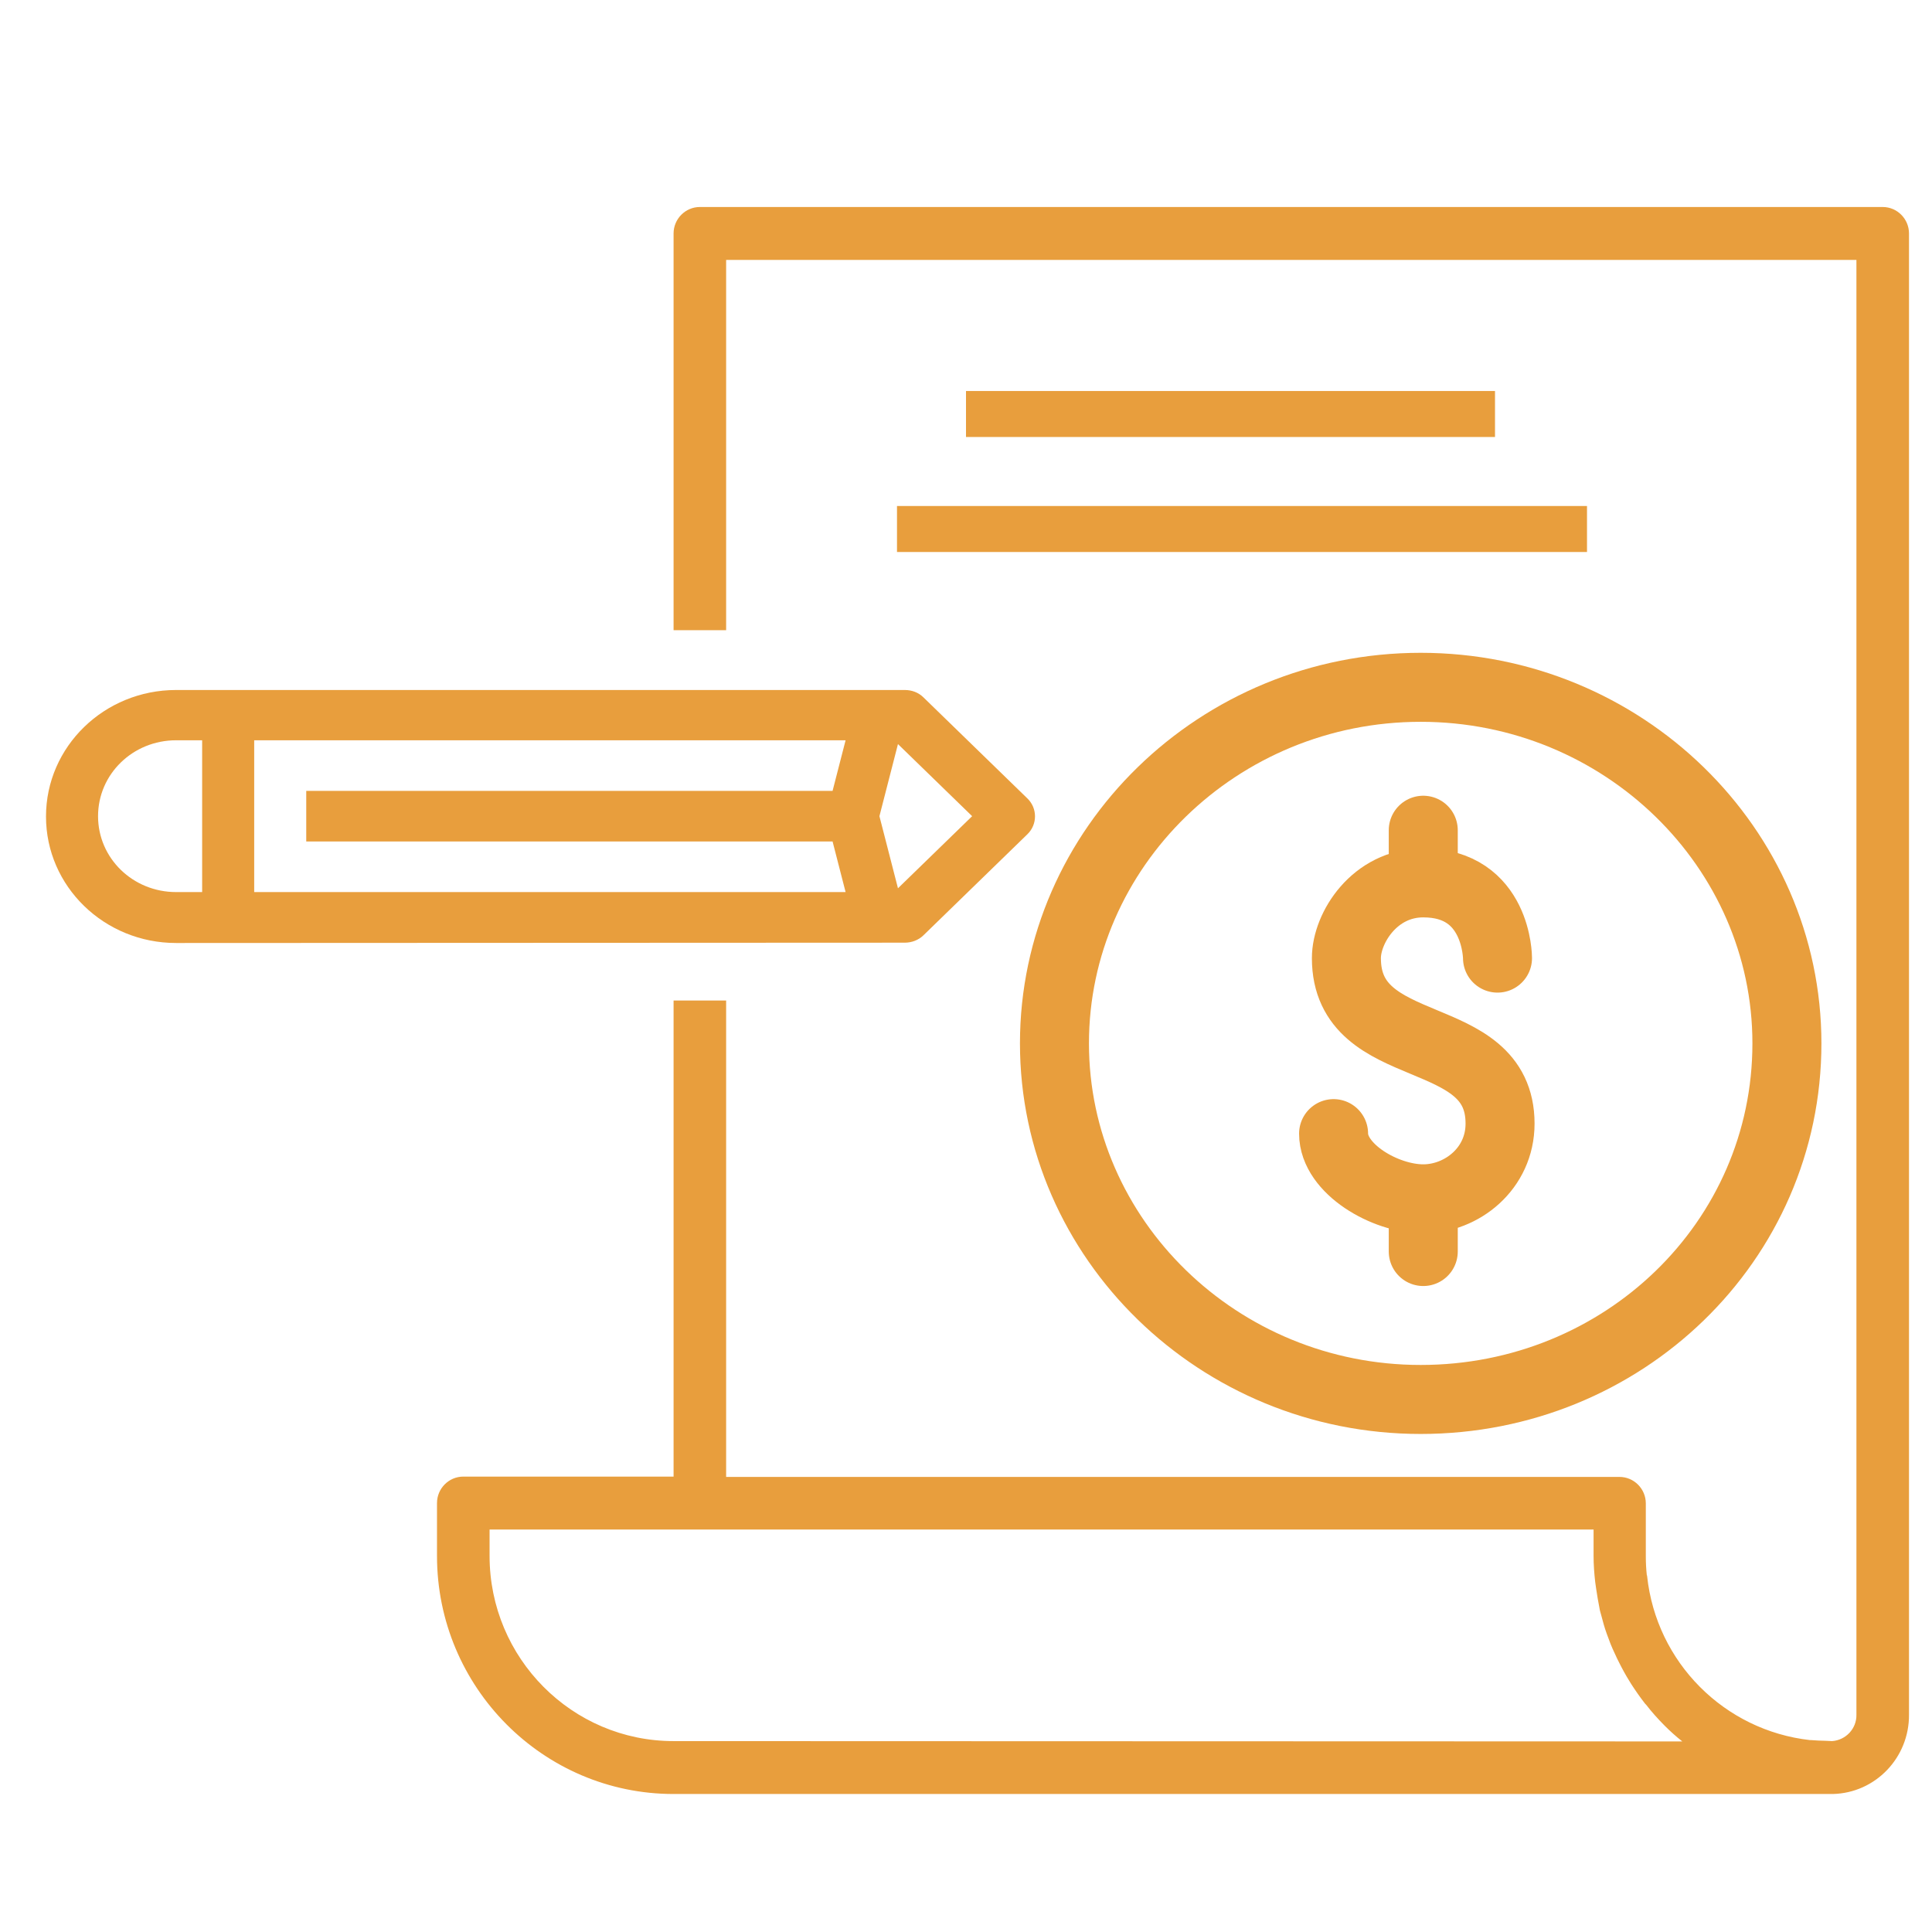 <svg width="84" height="84" viewBox="0 0 84 84" fill="none" xmlns="http://www.w3.org/2000/svg">
<rect x="0" y="0" width="84" height="84" fill="#333333" stroke="none"/>
<g clip-path="url(#clip0_2638_470)">
<rect width="84" height="84" fill="white"/>
<rect width="84" height="84" fill="white"/>
<path d="M81.857 9H30.429C29.8 9 29.286 9.518 29.286 10.15V27.4H31.571V11.3H80.714V74.55C80.728 75.154 80.257 75.657 79.657 75.7C79.557 75.7 79.457 75.686 79.357 75.686C79.157 75.686 78.957 75.671 78.757 75.657C78.743 75.657 78.728 75.657 78.7 75.657C74.971 75.24 72.014 72.279 71.614 68.527C71.614 68.513 71.614 68.498 71.6 68.484C71.571 68.211 71.557 67.938 71.557 67.664V65.364C71.557 64.732 71.043 64.214 70.414 64.214H31.571V43.5H29.286V64.2H20.143C19.514 64.2 19 64.718 19 65.35V67.65C19 73.357 23.614 78 29.286 78H79.686C81.543 77.957 83.014 76.419 83 74.55V10.15C83 9.518 82.486 9 81.857 9ZM29.286 75.7C24.871 75.7 21.286 72.092 21.286 67.65V66.5H69.286V67.65C69.286 68.024 69.314 68.412 69.357 68.786C69.371 68.886 69.386 68.987 69.4 69.088C69.443 69.361 69.486 69.648 69.543 69.921C69.557 70.022 69.586 70.108 69.614 70.209C69.686 70.482 69.757 70.755 69.857 71.028C69.886 71.1 69.914 71.186 69.943 71.258C70.043 71.546 70.171 71.819 70.3 72.092C70.329 72.149 70.357 72.207 70.386 72.264C70.528 72.552 70.686 72.839 70.857 73.112C70.886 73.156 70.9 73.184 70.928 73.228C71.114 73.515 71.314 73.802 71.528 74.076L71.571 74.119C71.814 74.435 72.086 74.737 72.371 75.024C72.614 75.269 72.871 75.499 73.143 75.714L29.286 75.7Z" fill="#E89E3D"/>
<path d="M39.339 40.986C39.636 40.986 39.933 40.876 40.145 40.67L44.671 36.27C45.11 35.844 45.11 35.142 44.671 34.716L40.145 30.316C39.933 30.11 39.65 30 39.339 30H7.657C4.532 30 2 32.461 2 35.5C2 38.539 4.532 41 7.657 41L39.339 40.986ZM39.042 32.351L42.267 35.486L39.042 38.621L38.236 35.486L39.042 32.351ZM11.052 32.186H36.765L36.199 34.386H13.315V36.586H36.199L36.765 38.786H11.052V32.186ZM4.263 35.486C4.263 33.657 5.776 32.186 7.657 32.186H8.789V38.786H7.657C5.776 38.786 4.263 37.315 4.263 35.486Z" fill="#E89E3D"/>
<path d="M61.769 60.846C70.565 60.846 77.692 53.977 77.692 45.364C77.692 36.861 70.565 29.883 61.769 29.883C52.972 29.883 45.846 36.861 45.846 45.364C45.846 53.868 52.972 60.846 61.769 60.846Z" stroke="#E89E3D" stroke-width="3" stroke-miterlimit="10" stroke-linecap="round" stroke-linejoin="round"/>
<path d="M65.109 41.657C65.109 41.657 65.109 38.386 61.88 38.386C59.764 38.386 58.539 40.348 58.539 41.657C58.539 46.127 65.22 44.491 65.22 48.852C65.22 50.815 63.55 52.123 61.88 52.123C60.209 52.123 57.982 50.815 57.982 49.288" stroke="#E89E3D" stroke-width="3" stroke-miterlimit="10" stroke-linecap="round" stroke-linejoin="round"/>
<path d="M61.881 38.059V36.097" stroke="#E89E3D" stroke-width="3" stroke-miterlimit="10" stroke-linecap="round" stroke-linejoin="round"/>
<path d="M61.881 54.414V52.451" stroke="#E89E3D" stroke-width="3" stroke-miterlimit="10" stroke-linecap="round" stroke-linejoin="round"/>
<path d="M65 17H42V19H65V17Z" fill="#E89E3D"/>
<path d="M69 22H39V24H69V22Z" fill="#E89E3D"/>
</g>
<defs>
<clipPath id="clip0_2638_470">
<rect width="84" height="84" fill="white"/>
</clipPath>
</defs>
</svg>
